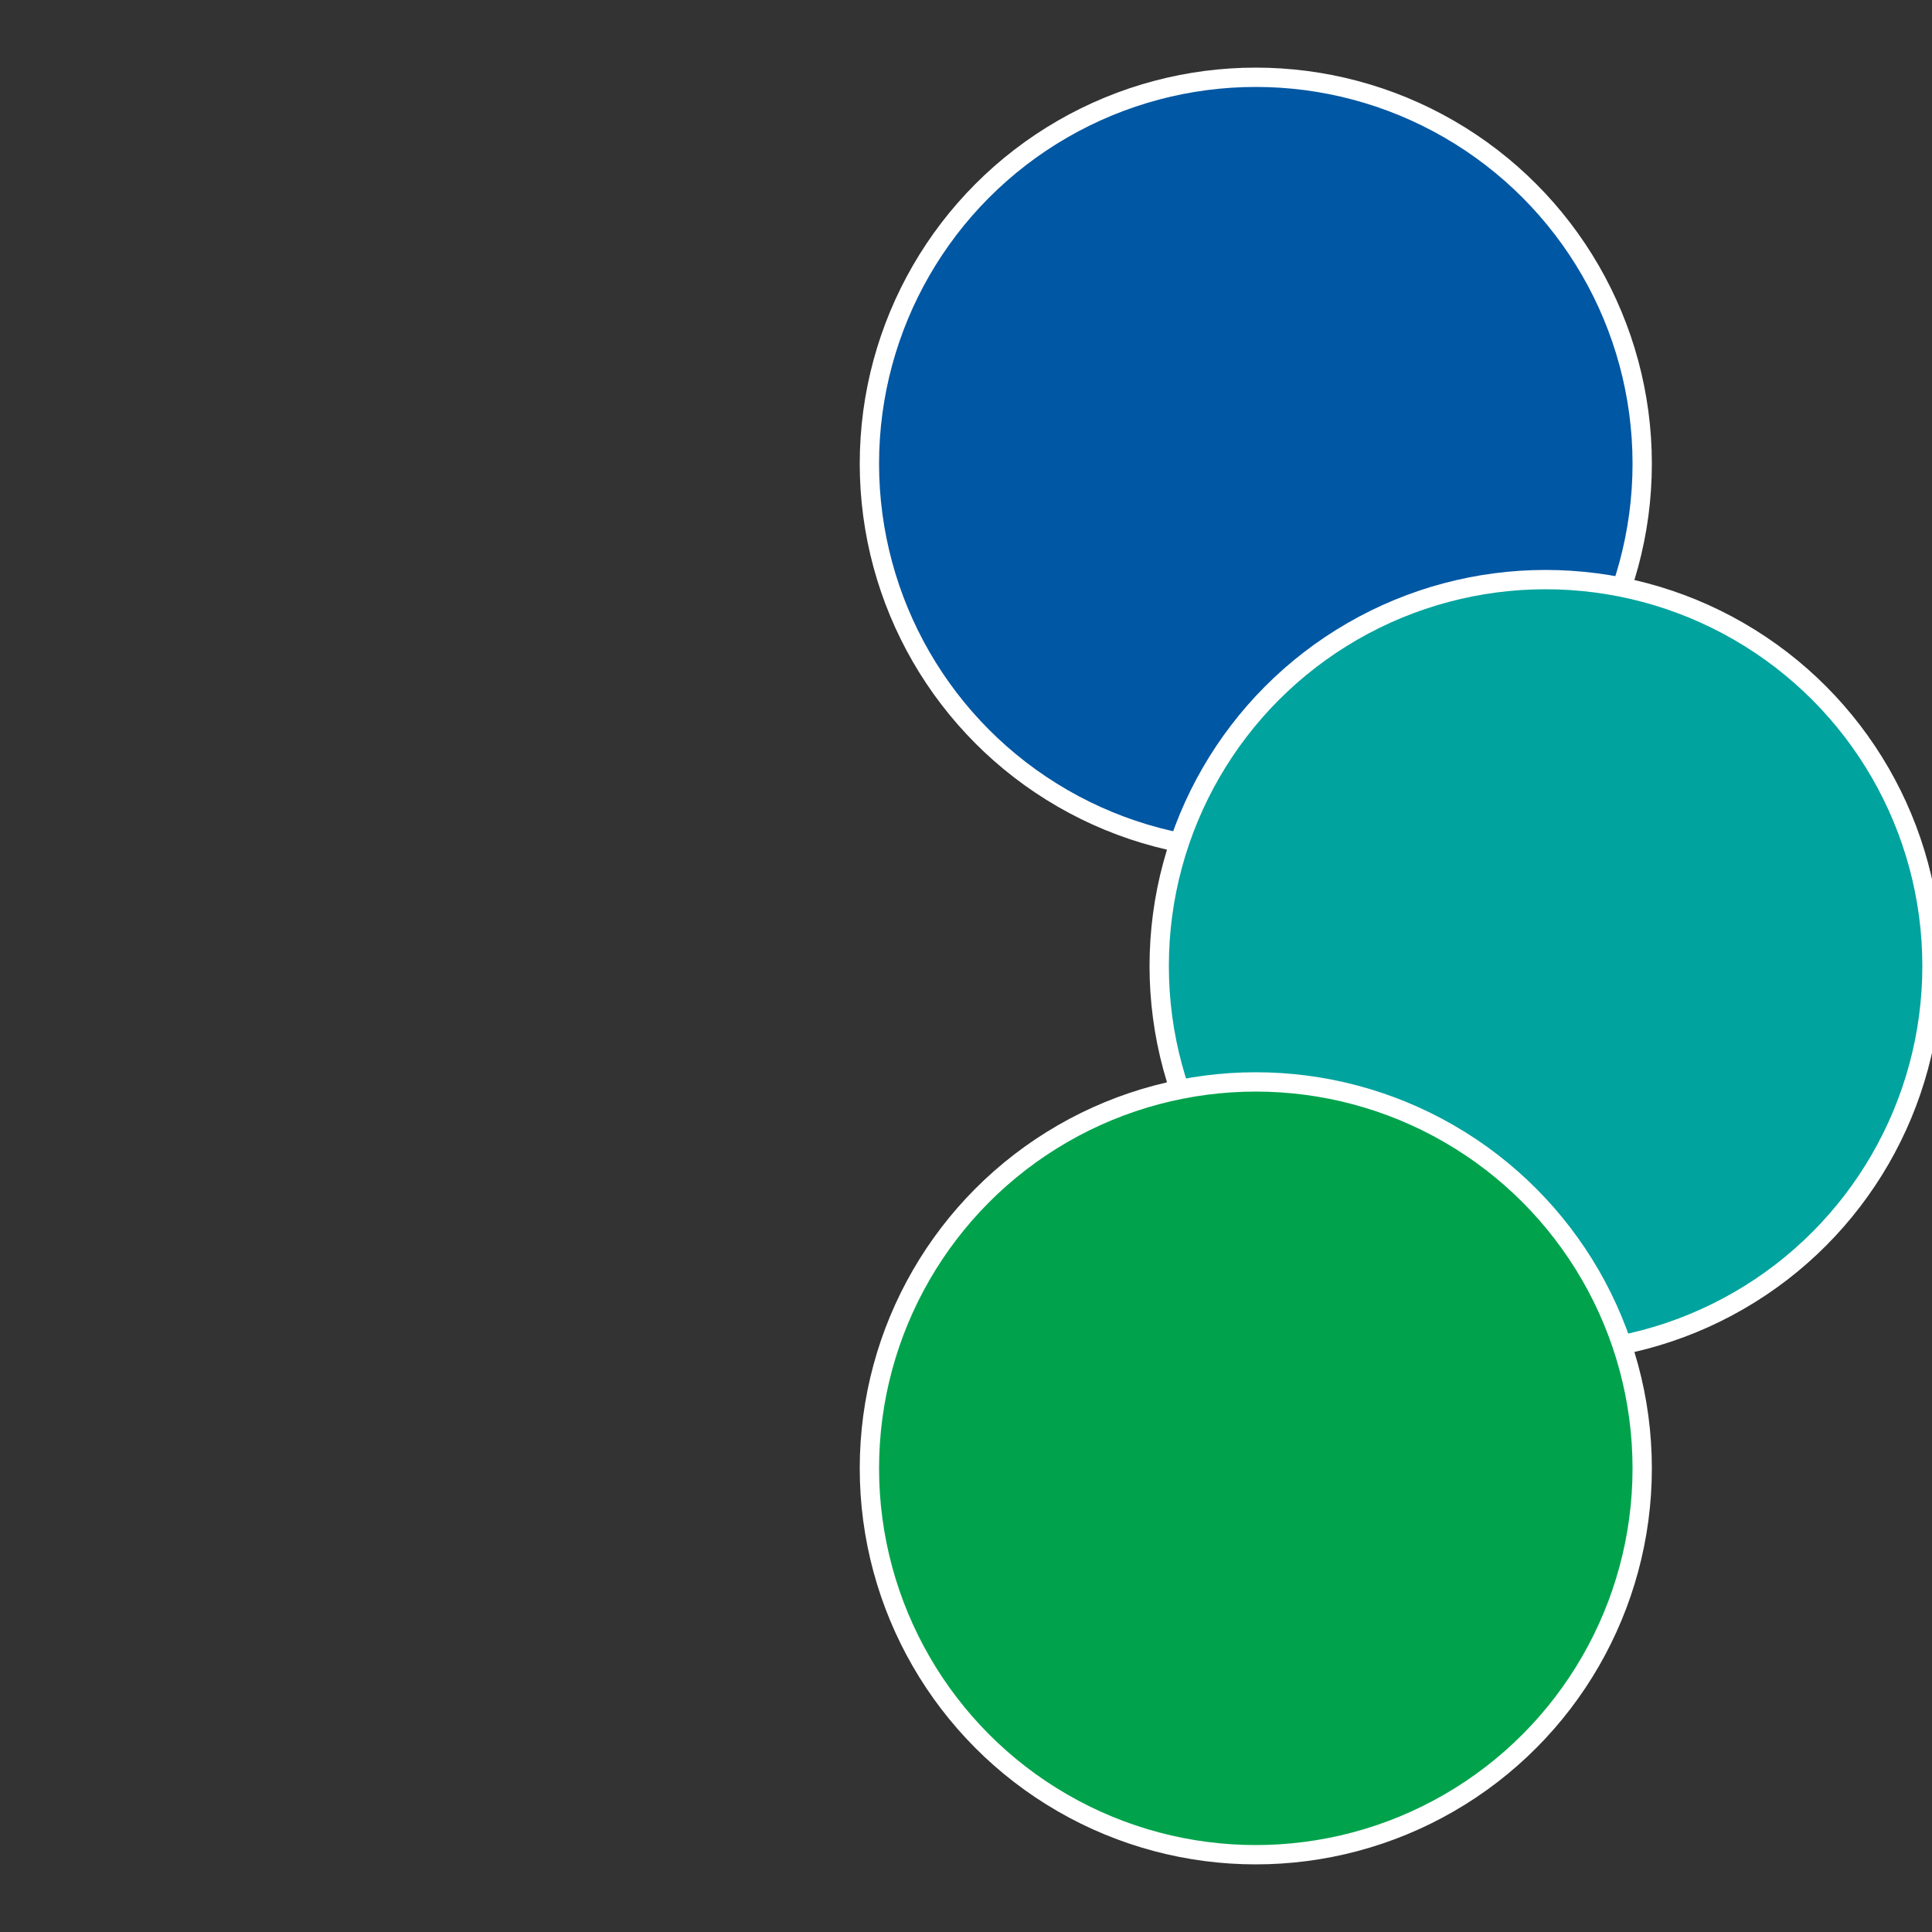 <?xml version="1.0" standalone="no"?>
<svg width="500" height="500" viewBox="-1 -1 2 2" xmlns="http://www.w3.org/2000/svg">
 
                <rect x="-1" y="-1" width="2" height="2" fill="#333333" stroke="none"/>
 
                <circle cx="0.3" cy="-0.52" r="0.4" fill="#0057a3" stroke="#fff" stroke-width="1%" />
             
                <circle cx="0.6" cy="0" r="0.4" fill="#00a39e" stroke="#fff" stroke-width="1%" />
             
                <circle cx="0.3" cy="0.52" r="0.4" fill="#00a34c" stroke="#fff" stroke-width="1%" />
            </svg>
